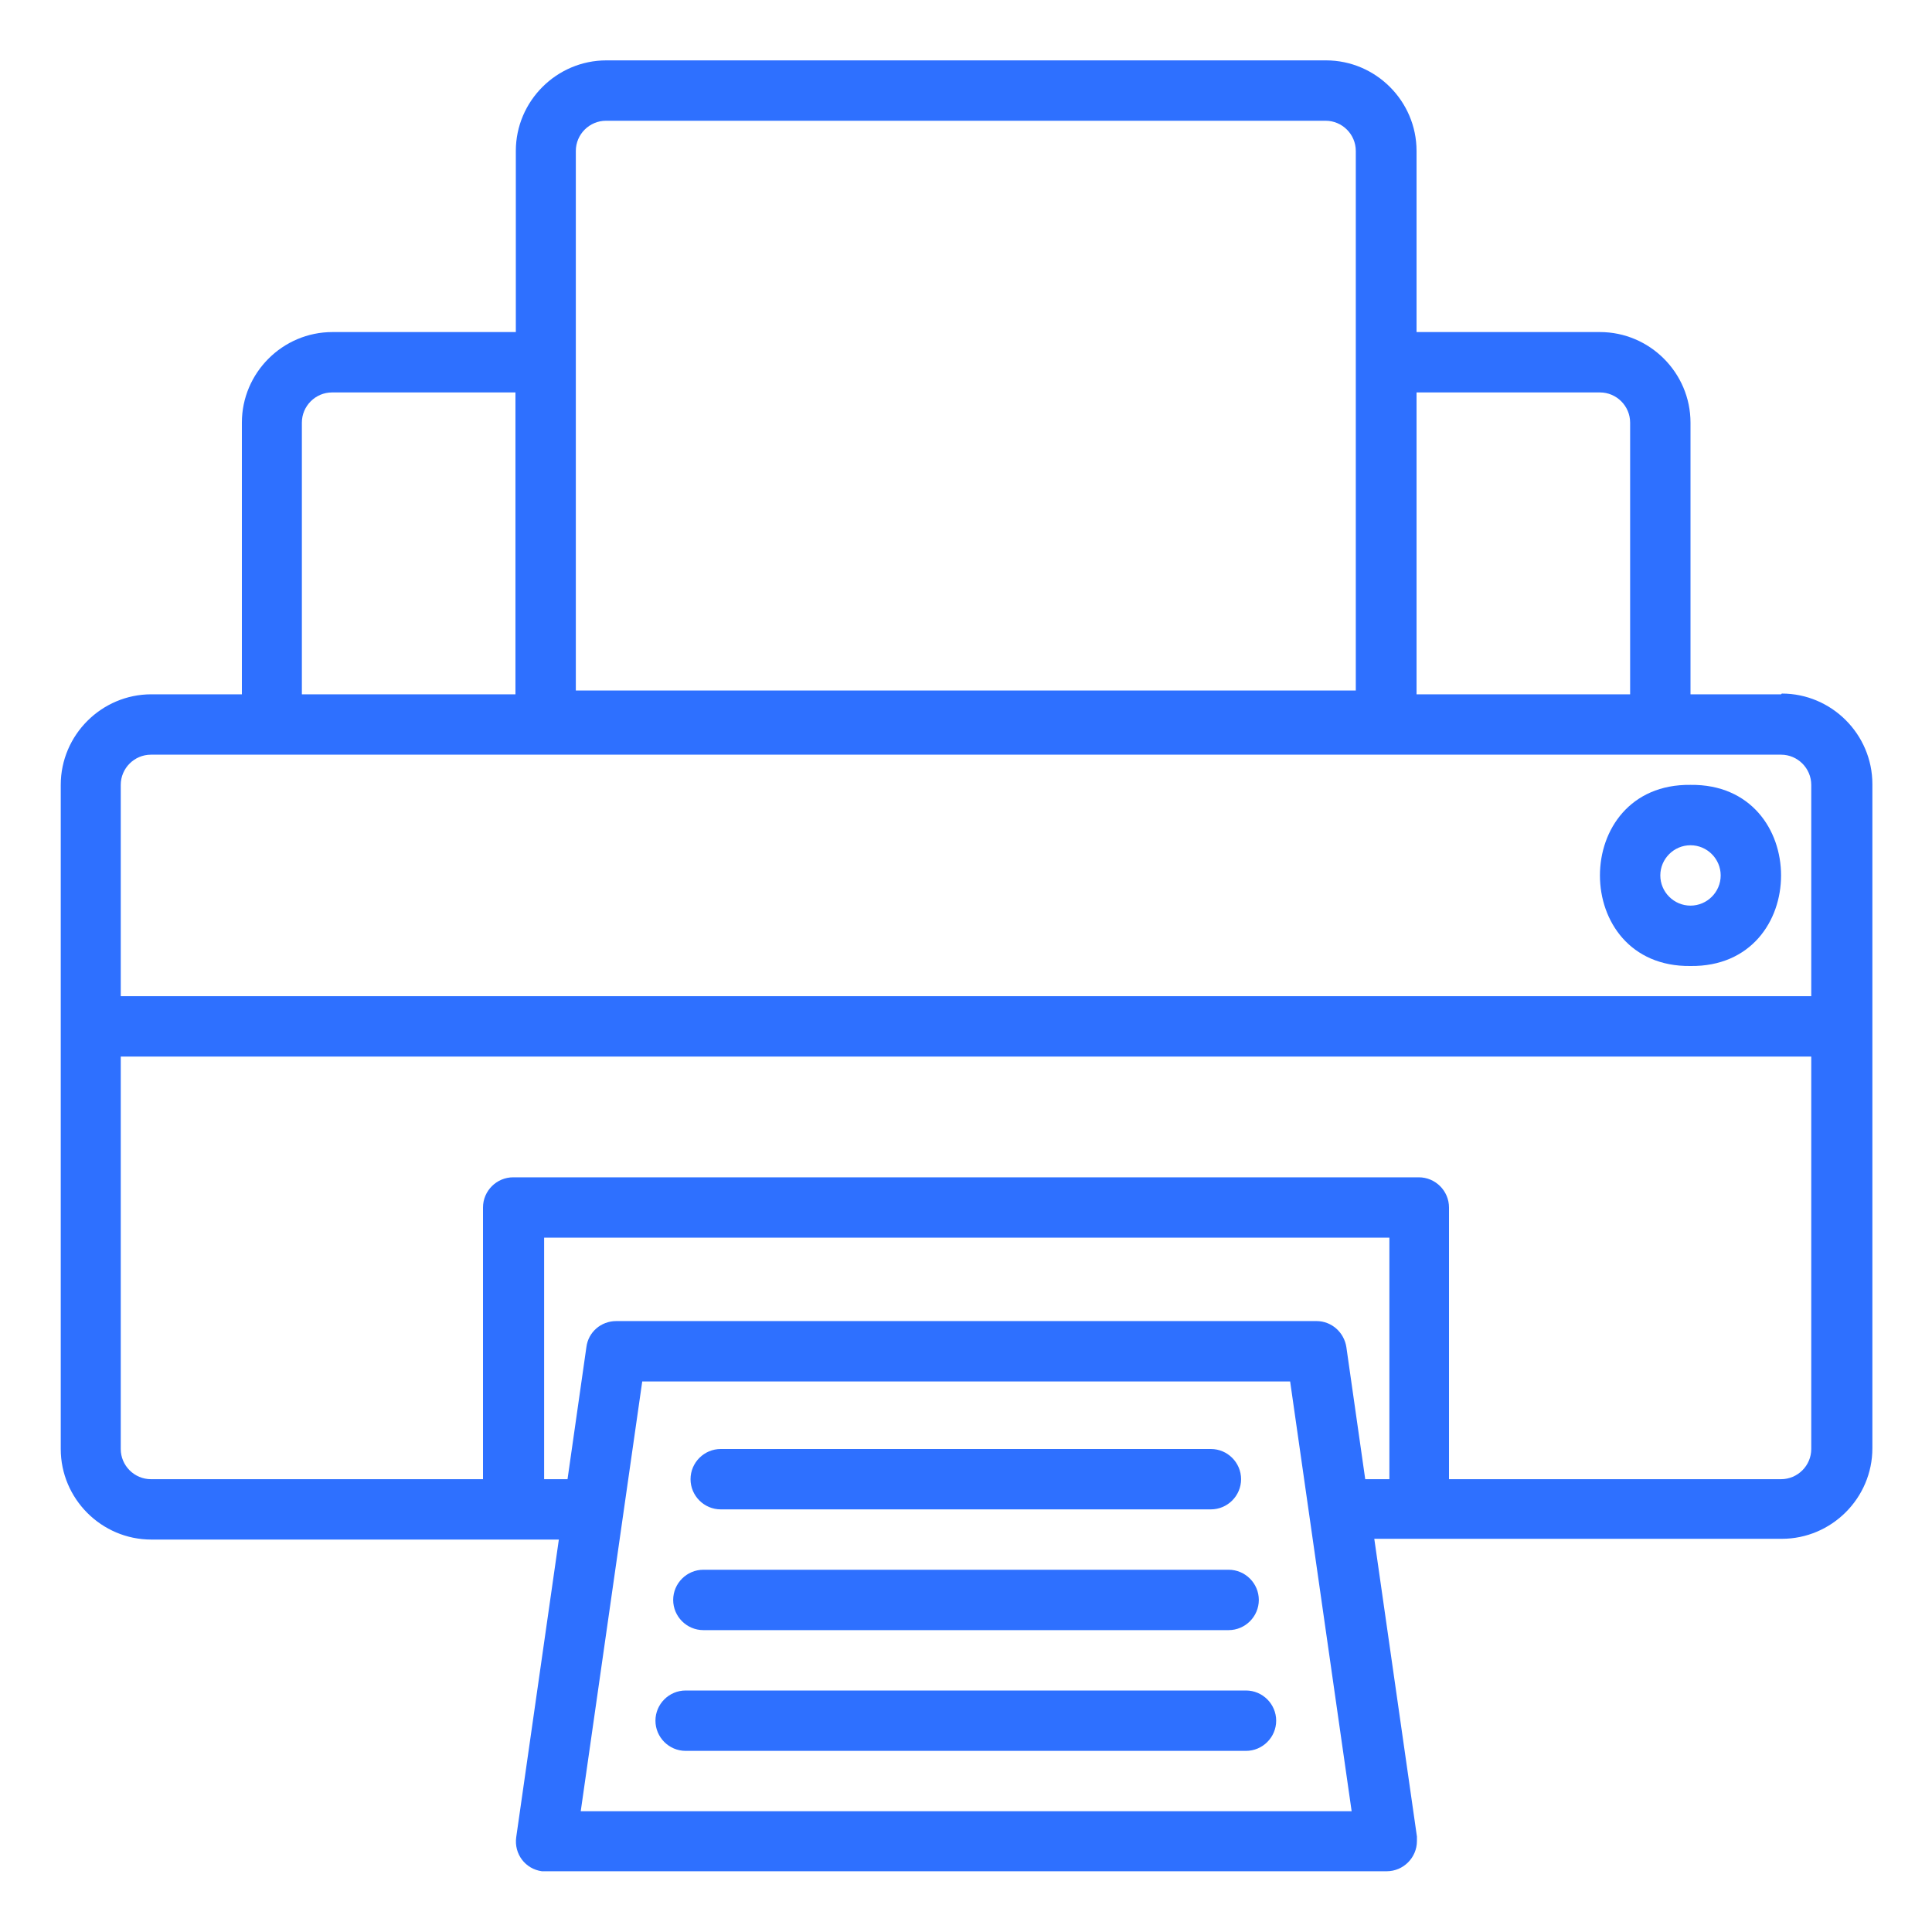 <svg xmlns="http://www.w3.org/2000/svg" viewBox="0 0 512 512"><defs><style>      .cls-1 {        fill: #2e70ff;      }    </style></defs><g><g id="Layer_1"><g id="_22_Printer"><path class="cls-1" d="M472,184h-24v-72c0-13.2-10.8-24-24-24h-48.6v-48c0-13.2-10.8-24-24-24h-190.7c-13.2,0-24,10.8-24,24v48h-48.6c-13.2,0-24,10.8-24,24v72h-24c-13.2,0-24,10.8-24,24v176c0,13.2,10.8,24,24,24h108l-11.3,78.9c-.6,4.4,2.4,8.4,6.8,9,.4,0,.8,0,1.2,0h222.7c4.4,0,8-3.6,8-8,0-.4,0-.8,0-1.2l-11.3-78.9h108c13.2,0,24-10.8,24-24v-176c0-13.2-10.8-24-24-24ZM424,104c4.4,0,8,3.6,8,8v72h-56.6v-80h48.6ZM152.6,40c0-4.4,3.6-8,8-8h190.7c4.4,0,8,3.6,8,8v143h-206.7V40ZM80,112c0-4.4,3.6-8,8-8h48.6v80h-56.6v-72ZM472,200c4.4,0,8,3.6,8,8v56H32v-56c0-4.4,3.6-8,8-8h432ZM358.2,480h-204.3l16.3-113.9h171.7l16.3,113.9ZM361.8,392l-5-35c-.6-3.9-3.9-6.9-7.9-6.9h-185.6c-4,0-7.4,2.9-7.9,6.9l-5,35h-6.2v-64h224v64h-6.2ZM472,392h-88v-72c0-4.4-3.6-8-8-8h-240c-4.4,0-8,3.6-8,8v72H40c-4.4,0-8-3.6-8-8v-104h448v104c0,4.4-3.6,8-8,8Z"></path><path class="cls-1" d="M330.2,448h-148.5c-4.4,0-8,3.6-8,8s3.6,8,8,8h148.5c4.4,0,8-3.6,8-8s-3.6-8-8-8Z"></path><path class="cls-1" d="M186.4,432h139.2c4.4,0,8-3.6,8-8s-3.6-8-8-8h-139.2c-4.4,0-8,3.6-8,8s3.6,8,8,8h0Z"></path><path class="cls-1" d="M191,400h129.9c4.4,0,8-3.6,8-8s-3.6-8-8-8h-129.9c-4.4,0-8,3.6-8,8s3.6,8,8,8Z"></path><path class="cls-1" d="M448,256c32,.4,32-48.4,0-48-32-.4-32,48.4,0,48ZM448,224c4.4,0,8,3.6,8,8s-3.6,8-8,8-8-3.6-8-8,3.6-8,8-8Z"></path></g></g></g></svg>